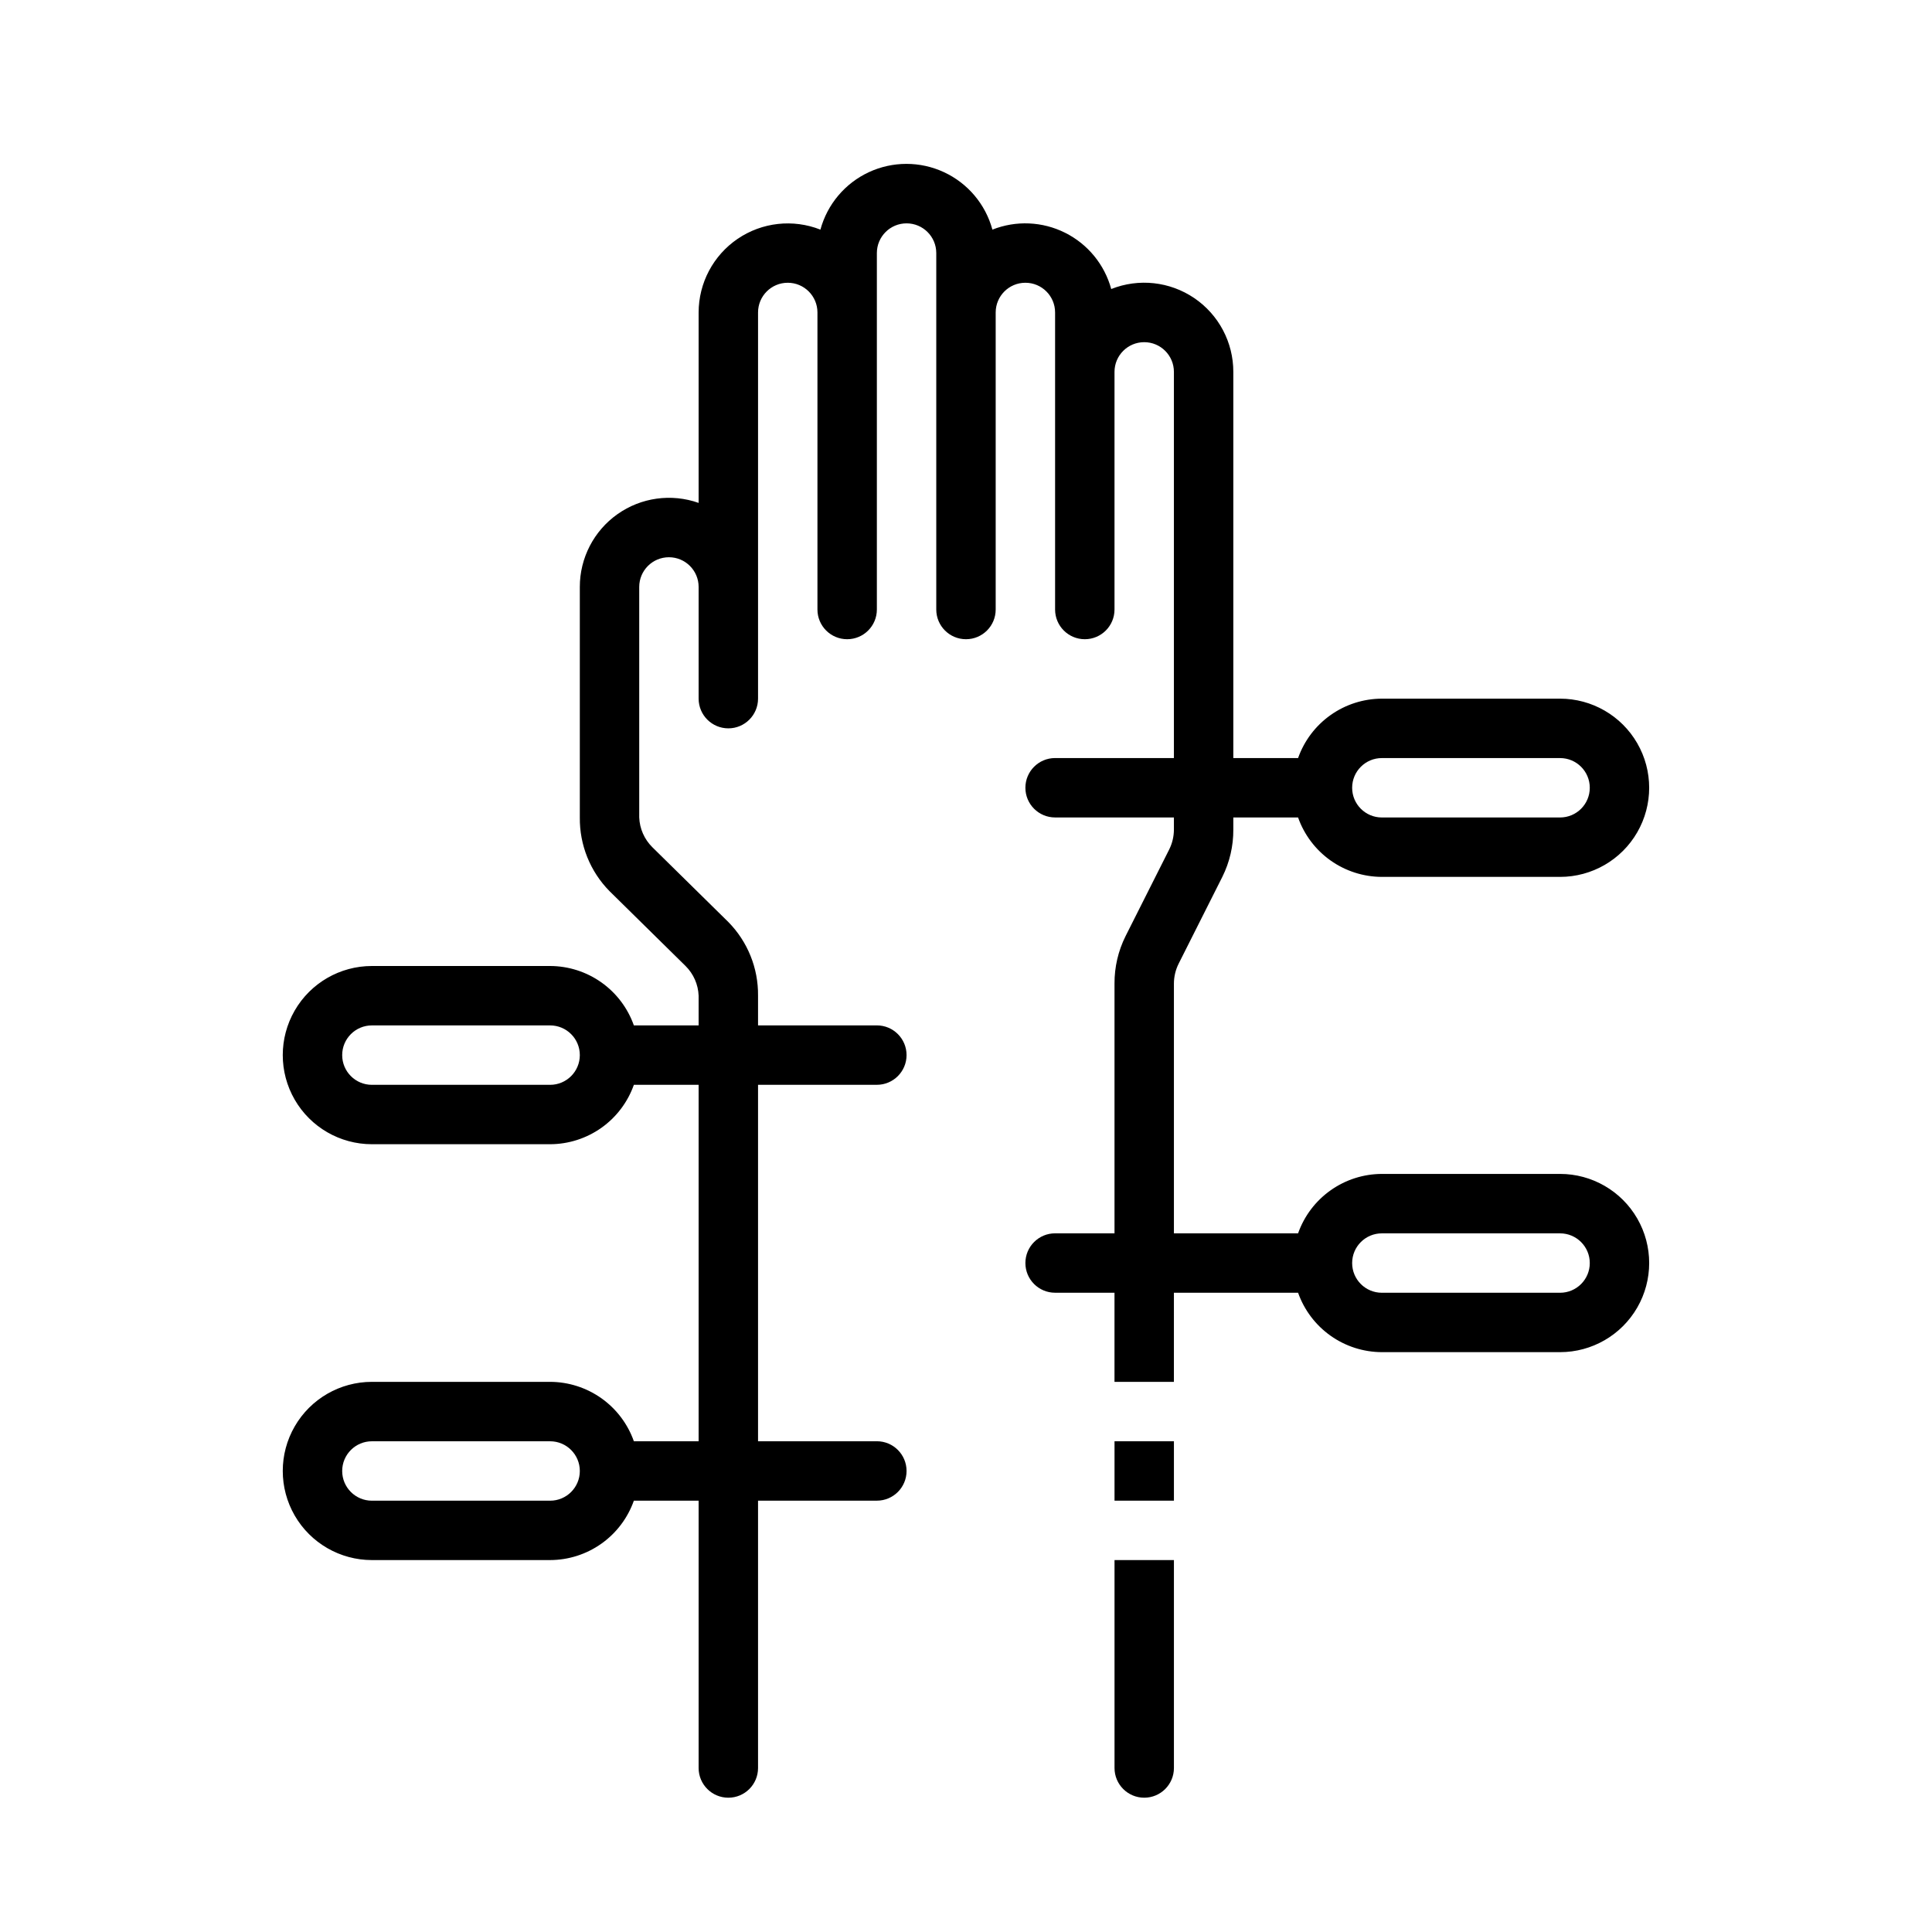 <?xml version="1.0" encoding="UTF-8"?>
<!-- Uploaded to: SVG Repo, www.svgrepo.com, Generator: SVG Repo Mixer Tools -->
<svg fill="#000000" width="800px" height="800px" version="1.1" viewBox="144 144 512 512" xmlns="http://www.w3.org/2000/svg">
 <g>
  <path d="m456.36 399.37 11.57-22.984c1.938-3.887 2.934-8.176 2.914-12.516v-3.231h17.16c1.625 4.594 4.629 8.574 8.605 11.395 3.973 2.816 8.723 4.336 13.594 4.352h47.23c8.438 0 16.234-4.5 20.453-11.809 4.219-7.309 4.219-16.309 0-23.617-4.219-7.305-12.016-11.809-20.453-11.809h-47.23c-4.871 0.016-9.621 1.535-13.594 4.356-3.977 2.816-6.981 6.797-8.605 11.391h-17.16v-102.34c0.008-7.836-3.871-15.164-10.352-19.562-6.484-4.398-14.727-5.301-22.004-2.402-1.766-6.481-6.211-11.906-12.223-14.91-6.012-3.008-13.02-3.309-19.266-0.832-1.824-6.719-6.519-12.289-12.832-15.223s-13.598-2.934-19.91 0-11.012 8.504-12.836 15.223c-7.269-2.867-15.484-1.949-21.945 2.445-6.461 4.398-10.328 11.703-10.332 19.516v50.461c-7.227-2.555-15.25-1.441-21.512 2.988-6.258 4.43-9.98 11.621-9.973 19.289v61.086c-0.082 7.297 2.75 14.324 7.871 19.523l20.152 19.84c2.109 2.09 3.348 4.902 3.461 7.871v7.871h-17.16c-1.625-4.594-4.629-8.574-8.602-11.391-3.977-2.82-8.723-4.34-13.598-4.352h-47.23c-8.438 0-16.234 4.5-20.453 11.805-4.219 7.309-4.219 16.312 0 23.617 4.219 7.309 12.016 11.809 20.453 11.809h47.23c4.875-0.012 9.621-1.535 13.598-4.352 3.973-2.82 6.977-6.797 8.602-11.391h17.16v94.461h-17.16c-1.625-4.594-4.629-8.57-8.602-11.391-3.977-2.816-8.723-4.34-13.598-4.352h-47.23c-8.438 0-16.234 4.5-20.453 11.809-4.219 7.305-4.219 16.309 0 23.617 4.219 7.305 12.016 11.805 20.453 11.805h47.23c4.875-0.012 9.621-1.531 13.598-4.352 3.973-2.816 6.977-6.797 8.602-11.391h17.16v70.848c0 4.348 3.527 7.871 7.875 7.871 4.348 0 7.871-3.523 7.871-7.871v-70.848h31.488c4.348 0 7.871-3.523 7.871-7.871 0-4.348-3.523-7.875-7.871-7.875h-31.488v-94.461h31.488c4.348 0 7.871-3.527 7.871-7.875 0-4.348-3.523-7.871-7.871-7.871h-31.488v-7.871c0.082-7.297-2.754-14.324-7.871-19.523l-20.152-19.836c-2.109-2.094-3.348-4.906-3.465-7.875v-61.086c0-4.348 3.523-7.871 7.871-7.871s7.871 3.523 7.871 7.871v29.598c0 4.348 3.527 7.875 7.875 7.875 4.348 0 7.871-3.527 7.871-7.875v-102.34c0-4.348 3.523-7.871 7.871-7.871s7.871 3.523 7.871 7.871v78.723c0 4.348 3.527 7.871 7.875 7.871 4.348 0 7.871-3.523 7.871-7.871v-94.465c0-4.348 3.523-7.871 7.871-7.871s7.871 3.523 7.871 7.871v94.465c0 4.348 3.527 7.871 7.875 7.871s7.871-3.523 7.871-7.871v-78.723c0-4.348 3.523-7.871 7.871-7.871 4.348 0 7.871 3.523 7.871 7.871v78.723c0 4.348 3.527 7.871 7.875 7.871 4.348 0 7.871-3.523 7.871-7.871v-62.977c0-4.348 3.523-7.871 7.871-7.871 4.348 0 7.871 3.523 7.871 7.871v102.34h-31.488c-4.348 0-7.871 3.523-7.871 7.871s3.523 7.871 7.871 7.871h31.488v3.231c-0.008 1.832-0.438 3.637-1.258 5.273l-11.574 22.984c-1.934 3.891-2.93 8.176-2.91 12.52v66.203h-15.746c-4.348 0-7.871 3.523-7.871 7.871s3.523 7.871 7.871 7.871h15.742v23.617h15.742l0.004-23.617h32.906c1.625 4.594 4.629 8.574 8.605 11.391 3.973 2.82 8.723 4.34 13.594 4.356h47.23c8.438 0 16.234-4.504 20.453-11.809 4.219-7.309 4.219-16.309 0-23.617-4.219-7.305-12.016-11.809-20.453-11.809h-47.23c-4.871 0.016-9.621 1.535-13.594 4.356-3.977 2.816-6.981 6.797-8.605 11.391h-32.906v-66.203c0.008-1.832 0.441-3.637 1.262-5.277zm53.844-54.473h47.23c4.348 0 7.875 3.523 7.875 7.871s-3.527 7.871-7.875 7.871h-47.23c-4.348 0-7.871-3.523-7.871-7.871s3.523-7.871 7.871-7.871zm-220.42 86.594h-47.23c-4.348 0-7.871-3.527-7.871-7.875 0-4.348 3.523-7.871 7.871-7.871h47.23c4.348 0 7.875 3.523 7.875 7.871 0 4.348-3.527 7.875-7.875 7.875zm0 110.21h-47.23c-4.348 0-7.871-3.523-7.871-7.871 0-4.348 3.523-7.875 7.871-7.875h47.23c4.348 0 7.875 3.527 7.875 7.875 0 4.348-3.527 7.871-7.875 7.871zm220.42-70.848h47.23c4.348 0 7.875 3.523 7.875 7.871s-3.527 7.871-7.875 7.871h-47.23c-4.348 0-7.871-3.523-7.871-7.871s3.523-7.871 7.871-7.871z"/>
  <path d="m439.36 525.95h15.742v15.742h-15.742z"/>
  <path d="m439.36 565.31v47.23c0 4.348 3.523 7.871 7.871 7.871 4.348 0 7.871-3.523 7.871-7.871v-55.105h-15.742z"/>
 </g>
</svg>